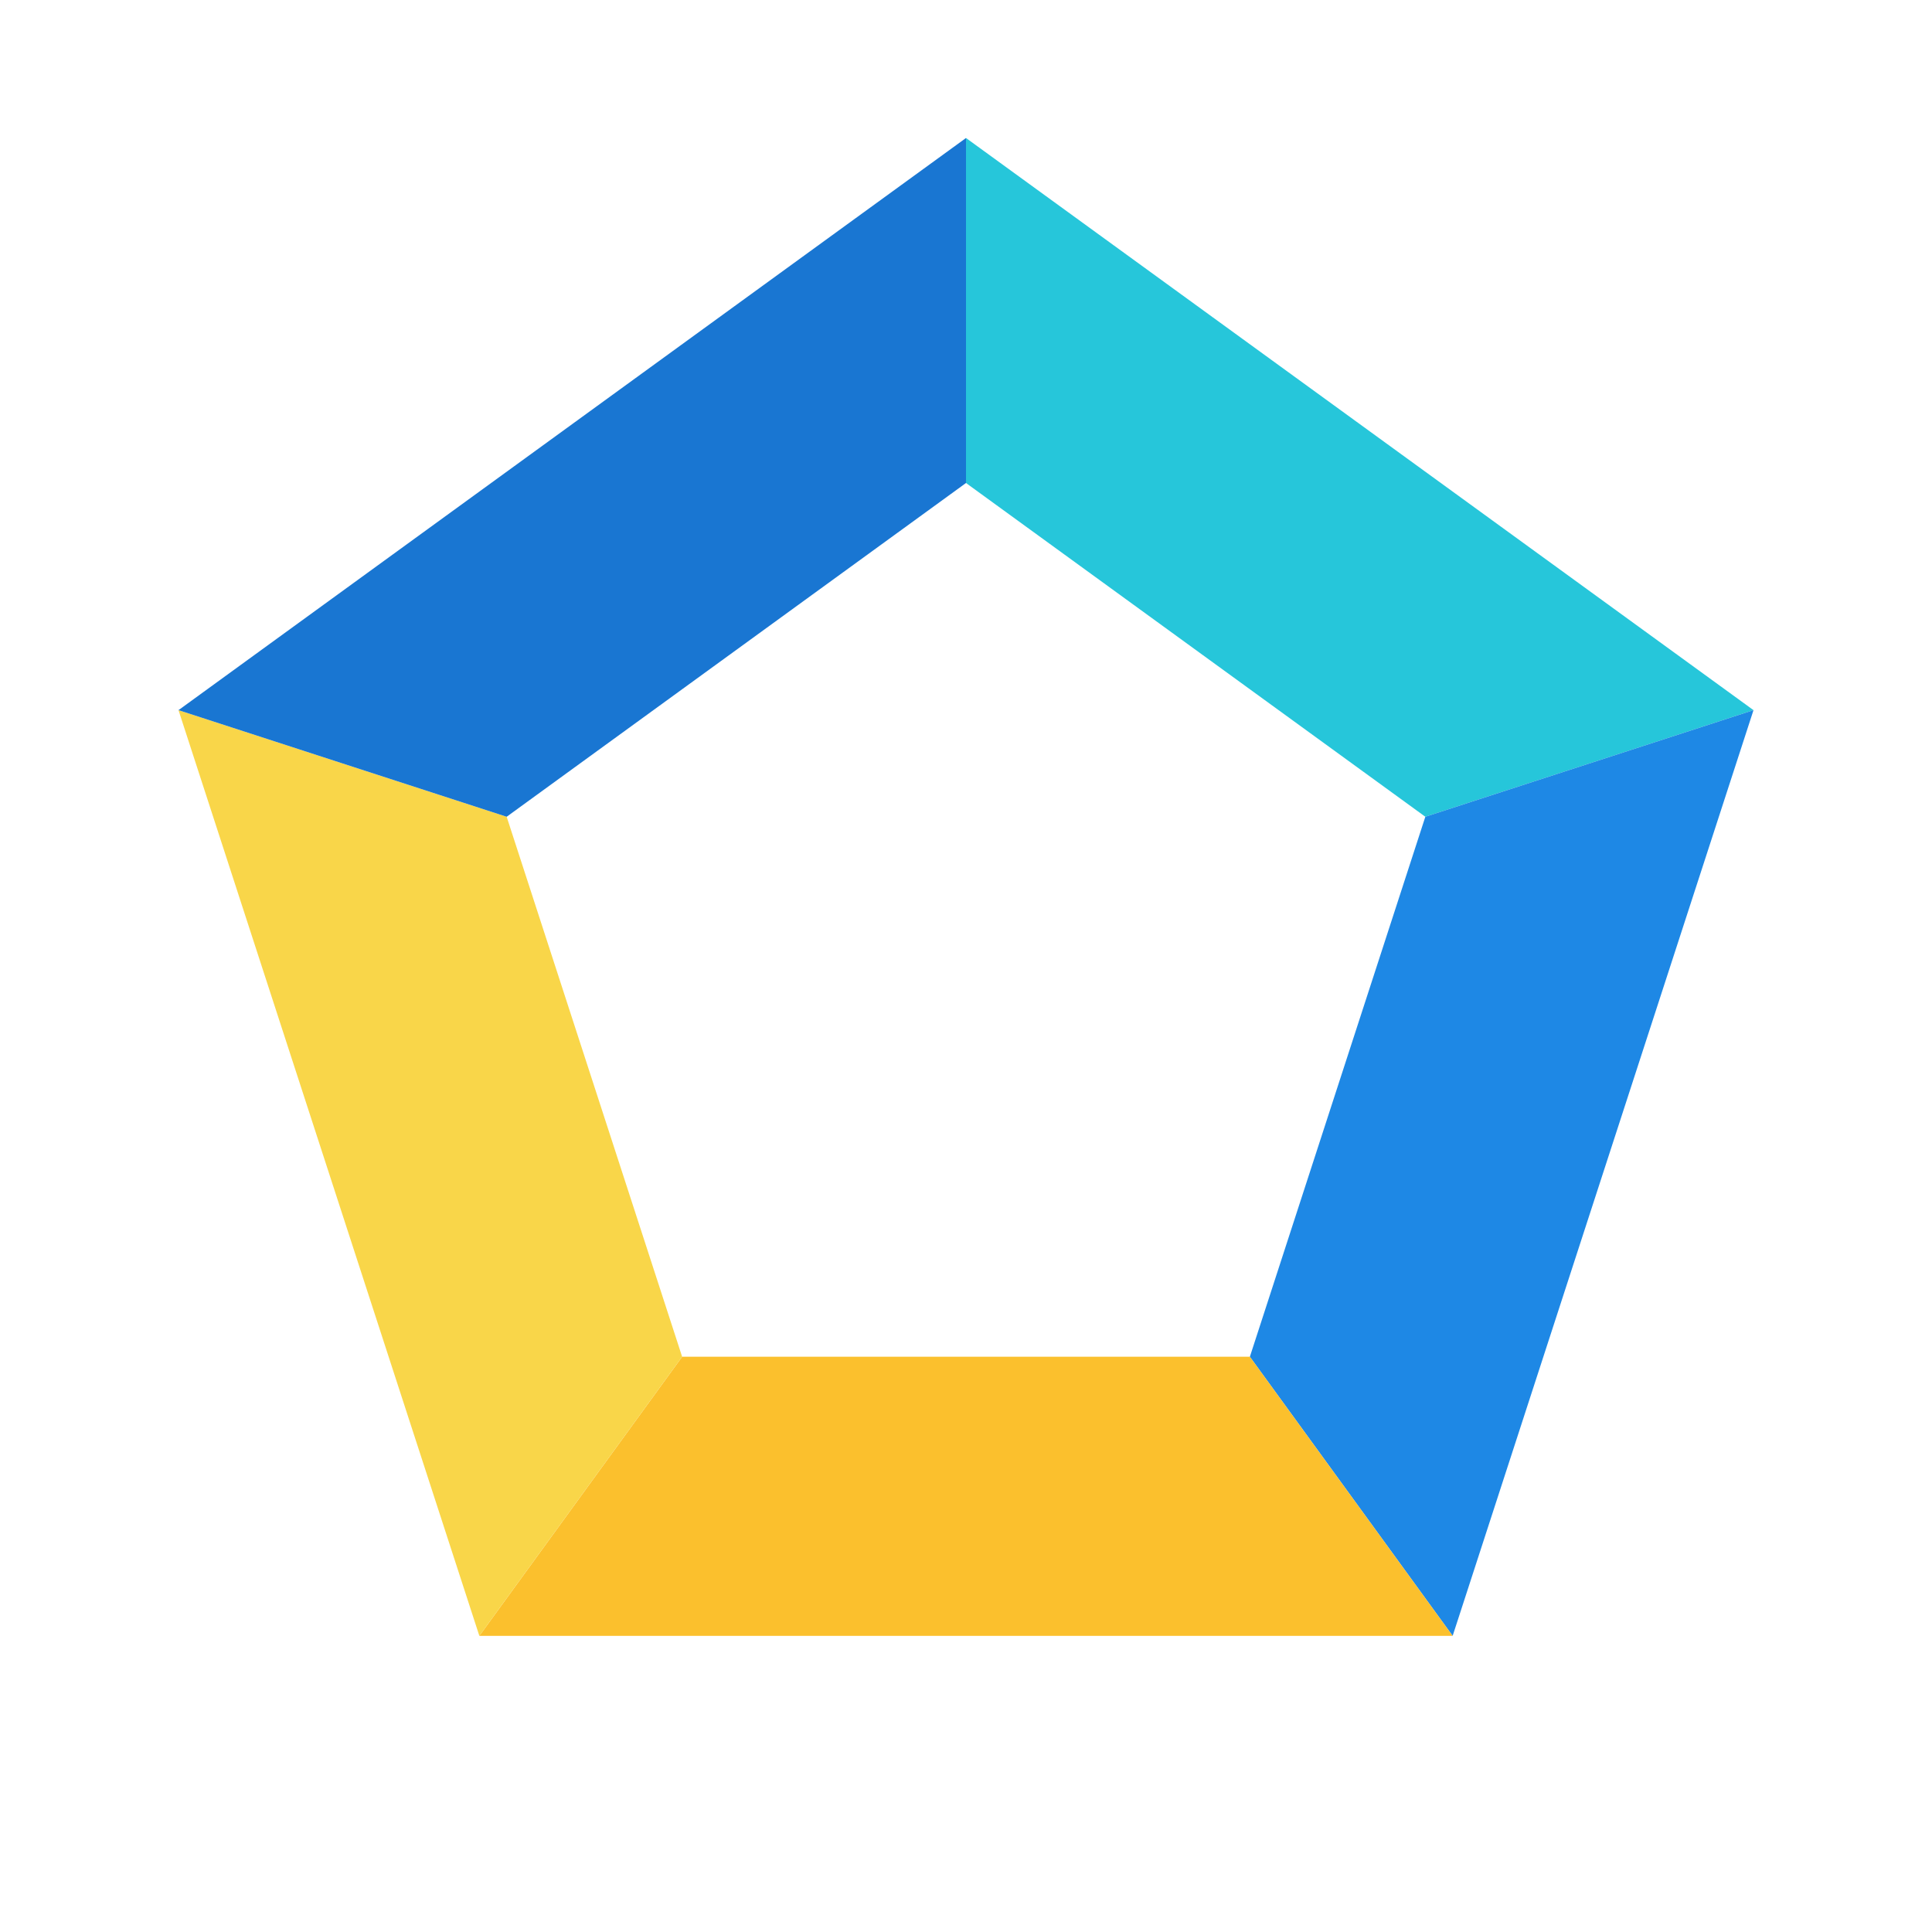 <svg xmlns="http://www.w3.org/2000/svg" width="512" height="512" viewBox="0 0 280 280">
  <g>
    <polygon points="140.00,20.00 254.13,102.92 206.57,118.37 140.00,70.00" fill="#26C6DA" />
<polygon points="254.13,102.92 210.53,237.08 181.14,196.63 206.57,118.37" fill="#1E88E5" />
<polygon points="210.53,237.08 69.47,237.08 98.86,196.63 181.14,196.63" fill="#FBC02D" />
<polygon points="69.47,237.08 25.87,102.92 73.43,118.37 98.86,196.63" fill="#F9D649" />
<polygon points="25.87,102.92 140.00,20.00 140.00,70.00 73.43,118.37" fill="#1976D2" />
  </g>
</svg>